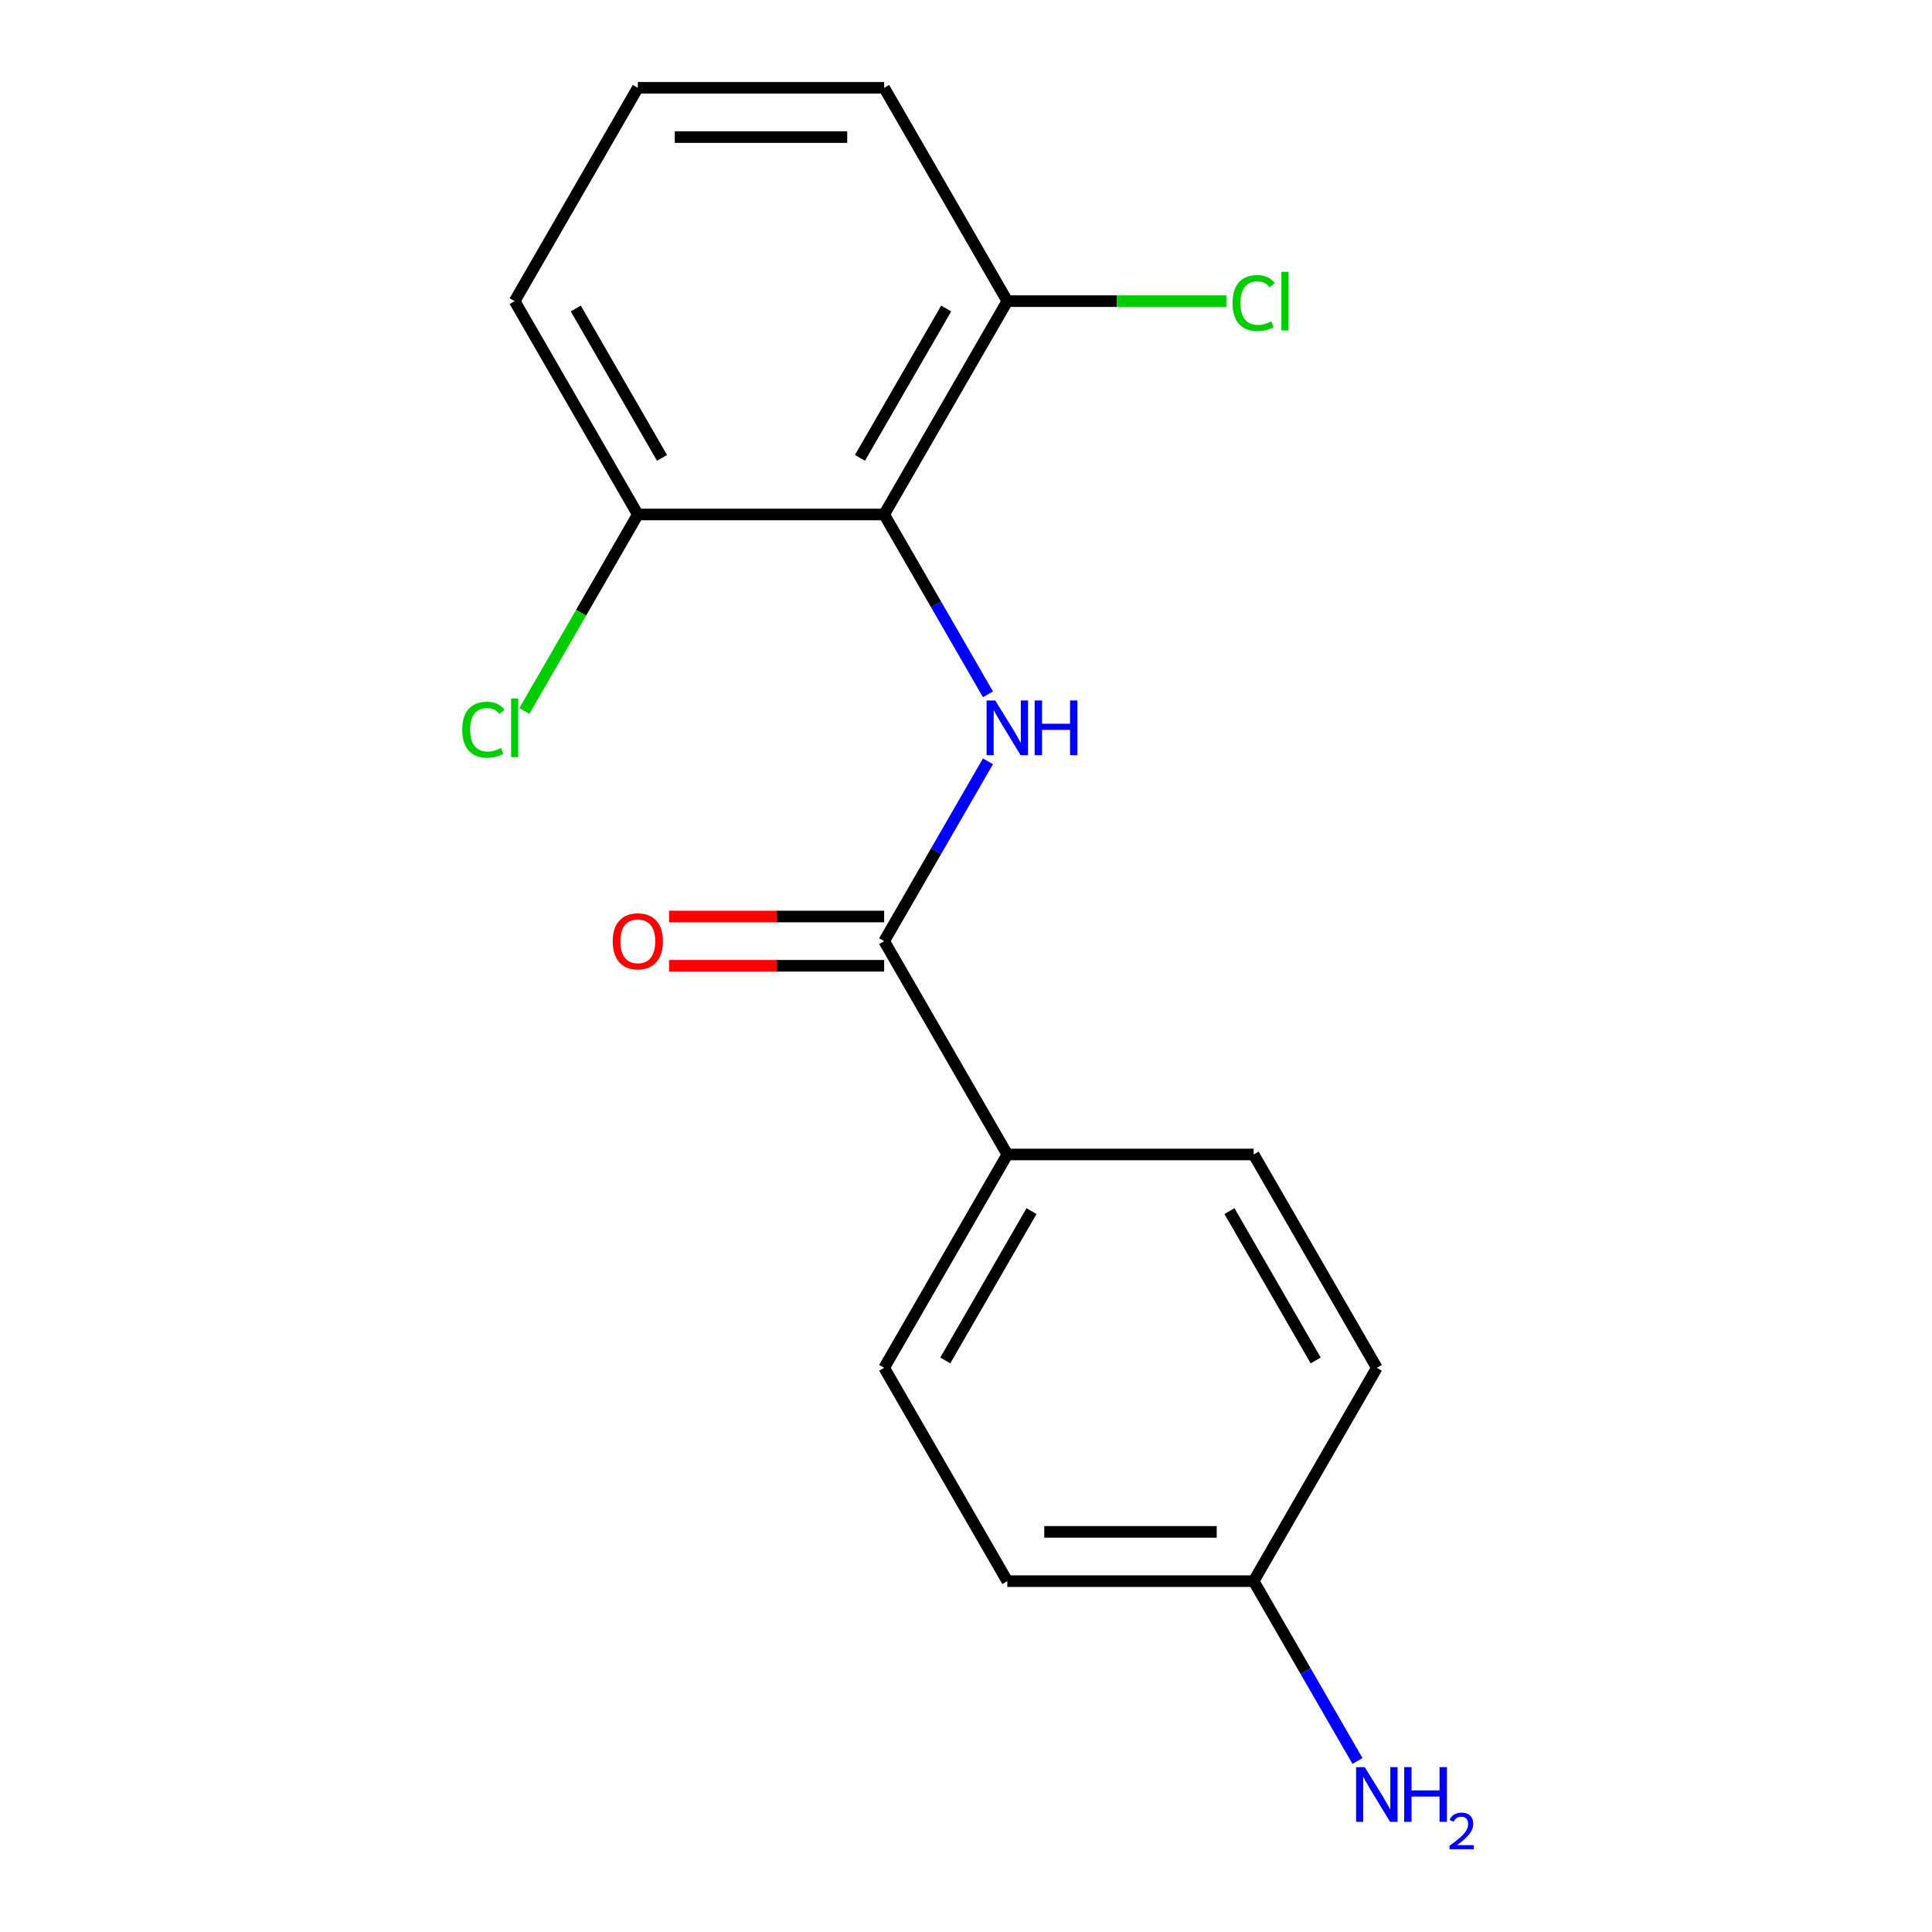<?xml version='1.0' encoding='iso-8859-1'?>
<svg version='1.1' baseProfile='full'
              xmlns='http://www.w3.org/2000/svg'
                      xmlns:rdkit='http://www.rdkit.org/xml'
                      xmlns:xlink='http://www.w3.org/1999/xlink'
                  xml:space='preserve'
width='1000px' height='1000px' viewBox='0 0 1000 1000'>
<!-- END OF HEADER -->
<rect style='opacity:1.0;fill:#FFFFFF;stroke:none' width='1000' height='1000' x='0' y='0'> </rect>
<path class='bond-0' d='M 511.372,359.369 L 484.504,312.832' style='fill:none;fill-rule:evenodd;stroke:#0000FF;stroke-width:6px;stroke-linecap:butt;stroke-linejoin:miter;stroke-opacity:1' />
<path class='bond-0' d='M 484.504,312.832 L 457.636,266.296' style='fill:none;fill-rule:evenodd;stroke:#000000;stroke-width:6px;stroke-linecap:butt;stroke-linejoin:miter;stroke-opacity:1' />
<path class='bond-1' d='M 511.372,394.064 L 484.504,440.601' style='fill:none;fill-rule:evenodd;stroke:#0000FF;stroke-width:6px;stroke-linecap:butt;stroke-linejoin:miter;stroke-opacity:1' />
<path class='bond-1' d='M 484.504,440.601 L 457.636,487.137' style='fill:none;fill-rule:evenodd;stroke:#000000;stroke-width:6px;stroke-linecap:butt;stroke-linejoin:miter;stroke-opacity:1' />
<path class='bond-3' d='M 457.636,266.296 L 521.387,155.875' style='fill:none;fill-rule:evenodd;stroke:#000000;stroke-width:6px;stroke-linecap:butt;stroke-linejoin:miter;stroke-opacity:1' />
<path class='bond-3' d='M 445.114,236.983 L 489.74,159.688' style='fill:none;fill-rule:evenodd;stroke:#000000;stroke-width:6px;stroke-linecap:butt;stroke-linejoin:miter;stroke-opacity:1' />
<path class='bond-4' d='M 457.636,266.296 L 330.133,266.296' style='fill:none;fill-rule:evenodd;stroke:#000000;stroke-width:6px;stroke-linecap:butt;stroke-linejoin:miter;stroke-opacity:1' />
<path class='bond-2' d='M 457.636,487.137 L 521.387,597.558' style='fill:none;fill-rule:evenodd;stroke:#000000;stroke-width:6px;stroke-linecap:butt;stroke-linejoin:miter;stroke-opacity:1' />
<path class='bond-5' d='M 457.636,474.387 L 401.978,474.387' style='fill:none;fill-rule:evenodd;stroke:#000000;stroke-width:6px;stroke-linecap:butt;stroke-linejoin:miter;stroke-opacity:1' />
<path class='bond-5' d='M 401.978,474.387 L 346.32,474.387' style='fill:none;fill-rule:evenodd;stroke:#FF0000;stroke-width:6px;stroke-linecap:butt;stroke-linejoin:miter;stroke-opacity:1' />
<path class='bond-5' d='M 457.636,499.888 L 401.978,499.888' style='fill:none;fill-rule:evenodd;stroke:#000000;stroke-width:6px;stroke-linecap:butt;stroke-linejoin:miter;stroke-opacity:1' />
<path class='bond-5' d='M 401.978,499.888 L 346.32,499.888' style='fill:none;fill-rule:evenodd;stroke:#FF0000;stroke-width:6px;stroke-linecap:butt;stroke-linejoin:miter;stroke-opacity:1' />
<path class='bond-6' d='M 521.387,597.558 L 457.636,707.979' style='fill:none;fill-rule:evenodd;stroke:#000000;stroke-width:6px;stroke-linecap:butt;stroke-linejoin:miter;stroke-opacity:1' />
<path class='bond-6' d='M 533.909,626.871 L 489.283,704.166' style='fill:none;fill-rule:evenodd;stroke:#000000;stroke-width:6px;stroke-linecap:butt;stroke-linejoin:miter;stroke-opacity:1' />
<path class='bond-7' d='M 521.387,597.558 L 648.89,597.558' style='fill:none;fill-rule:evenodd;stroke:#000000;stroke-width:6px;stroke-linecap:butt;stroke-linejoin:miter;stroke-opacity:1' />
<path class='bond-10' d='M 521.387,155.875 L 578.085,155.875' style='fill:none;fill-rule:evenodd;stroke:#000000;stroke-width:6px;stroke-linecap:butt;stroke-linejoin:miter;stroke-opacity:1' />
<path class='bond-10' d='M 578.085,155.875 L 634.782,155.875' style='fill:none;fill-rule:evenodd;stroke:#00CC00;stroke-width:6px;stroke-linecap:butt;stroke-linejoin:miter;stroke-opacity:1' />
<path class='bond-15' d='M 521.387,155.875 L 457.636,45.455' style='fill:none;fill-rule:evenodd;stroke:#000000;stroke-width:6px;stroke-linecap:butt;stroke-linejoin:miter;stroke-opacity:1' />
<path class='bond-9' d='M 330.133,266.296 L 300.771,317.152' style='fill:none;fill-rule:evenodd;stroke:#000000;stroke-width:6px;stroke-linecap:butt;stroke-linejoin:miter;stroke-opacity:1' />
<path class='bond-9' d='M 300.771,317.152 L 271.409,368.009' style='fill:none;fill-rule:evenodd;stroke:#00CC00;stroke-width:6px;stroke-linecap:butt;stroke-linejoin:miter;stroke-opacity:1' />
<path class='bond-16' d='M 330.133,266.296 L 266.382,155.875' style='fill:none;fill-rule:evenodd;stroke:#000000;stroke-width:6px;stroke-linecap:butt;stroke-linejoin:miter;stroke-opacity:1' />
<path class='bond-16' d='M 342.654,236.983 L 298.028,159.688' style='fill:none;fill-rule:evenodd;stroke:#000000;stroke-width:6px;stroke-linecap:butt;stroke-linejoin:miter;stroke-opacity:1' />
<path class='bond-12' d='M 457.636,707.979 L 521.387,818.399' style='fill:none;fill-rule:evenodd;stroke:#000000;stroke-width:6px;stroke-linecap:butt;stroke-linejoin:miter;stroke-opacity:1' />
<path class='bond-13' d='M 648.89,597.558 L 712.641,707.979' style='fill:none;fill-rule:evenodd;stroke:#000000;stroke-width:6px;stroke-linecap:butt;stroke-linejoin:miter;stroke-opacity:1' />
<path class='bond-13' d='M 636.369,626.871 L 680.995,704.166' style='fill:none;fill-rule:evenodd;stroke:#000000;stroke-width:6px;stroke-linecap:butt;stroke-linejoin:miter;stroke-opacity:1' />
<path class='bond-8' d='M 648.89,818.399 L 712.641,707.979' style='fill:none;fill-rule:evenodd;stroke:#000000;stroke-width:6px;stroke-linecap:butt;stroke-linejoin:miter;stroke-opacity:1' />
<path class='bond-11' d='M 648.89,818.399 L 675.758,864.936' style='fill:none;fill-rule:evenodd;stroke:#000000;stroke-width:6px;stroke-linecap:butt;stroke-linejoin:miter;stroke-opacity:1' />
<path class='bond-11' d='M 675.758,864.936 L 702.626,911.472' style='fill:none;fill-rule:evenodd;stroke:#0000FF;stroke-width:6px;stroke-linecap:butt;stroke-linejoin:miter;stroke-opacity:1' />
<path class='bond-18' d='M 648.89,818.399 L 521.387,818.399' style='fill:none;fill-rule:evenodd;stroke:#000000;stroke-width:6px;stroke-linecap:butt;stroke-linejoin:miter;stroke-opacity:1' />
<path class='bond-18' d='M 629.765,792.899 L 540.513,792.899' style='fill:none;fill-rule:evenodd;stroke:#000000;stroke-width:6px;stroke-linecap:butt;stroke-linejoin:miter;stroke-opacity:1' />
<path class='bond-14' d='M 330.133,45.455 L 266.382,155.875' style='fill:none;fill-rule:evenodd;stroke:#000000;stroke-width:6px;stroke-linecap:butt;stroke-linejoin:miter;stroke-opacity:1' />
<path class='bond-17' d='M 330.133,45.455 L 457.636,45.455' style='fill:none;fill-rule:evenodd;stroke:#000000;stroke-width:6px;stroke-linecap:butt;stroke-linejoin:miter;stroke-opacity:1' />
<path class='bond-17' d='M 349.258,70.955 L 438.51,70.955' style='fill:none;fill-rule:evenodd;stroke:#000000;stroke-width:6px;stroke-linecap:butt;stroke-linejoin:miter;stroke-opacity:1' />
<path  class='atom-0' d='M 515.127 362.557
L 524.407 377.557
Q 525.327 379.037, 526.807 381.717
Q 528.287 384.397, 528.367 384.557
L 528.367 362.557
L 532.127 362.557
L 532.127 390.877
L 528.247 390.877
L 518.287 374.477
Q 517.127 372.557, 515.887 370.357
Q 514.687 368.157, 514.327 367.477
L 514.327 390.877
L 510.647 390.877
L 510.647 362.557
L 515.127 362.557
' fill='#0000FF'/>
<path  class='atom-0' d='M 535.527 362.557
L 539.367 362.557
L 539.367 374.597
L 553.847 374.597
L 553.847 362.557
L 557.687 362.557
L 557.687 390.877
L 553.847 390.877
L 553.847 377.797
L 539.367 377.797
L 539.367 390.877
L 535.527 390.877
L 535.527 362.557
' fill='#0000FF'/>
<path  class='atom-6' d='M 317.133 487.217
Q 317.133 480.417, 320.493 476.617
Q 323.853 472.817, 330.133 472.817
Q 336.413 472.817, 339.773 476.617
Q 343.133 480.417, 343.133 487.217
Q 343.133 494.097, 339.733 498.017
Q 336.333 501.897, 330.133 501.897
Q 323.893 501.897, 320.493 498.017
Q 317.133 494.137, 317.133 487.217
M 330.133 498.697
Q 334.453 498.697, 336.773 495.817
Q 339.133 492.897, 339.133 487.217
Q 339.133 481.657, 336.773 478.857
Q 334.453 476.017, 330.133 476.017
Q 325.813 476.017, 323.453 478.817
Q 321.133 481.617, 321.133 487.217
Q 321.133 492.937, 323.453 495.817
Q 325.813 498.697, 330.133 498.697
' fill='#FF0000'/>
<path  class='atom-10' d='M 239.262 377.697
Q 239.262 370.657, 242.542 366.977
Q 245.862 363.257, 252.142 363.257
Q 257.982 363.257, 261.102 367.377
L 258.462 369.537
Q 256.182 366.537, 252.142 366.537
Q 247.862 366.537, 245.582 369.417
Q 243.342 372.257, 243.342 377.697
Q 243.342 383.297, 245.662 386.177
Q 248.022 389.057, 252.582 389.057
Q 255.702 389.057, 259.342 387.177
L 260.462 390.177
Q 258.982 391.137, 256.742 391.697
Q 254.502 392.257, 252.022 392.257
Q 245.862 392.257, 242.542 388.497
Q 239.262 384.737, 239.262 377.697
' fill='#00CC00'/>
<path  class='atom-10' d='M 264.542 361.537
L 268.222 361.537
L 268.222 391.897
L 264.542 391.897
L 264.542 361.537
' fill='#00CC00'/>
<path  class='atom-11' d='M 637.97 156.855
Q 637.97 149.815, 641.25 146.135
Q 644.57 142.415, 650.85 142.415
Q 656.69 142.415, 659.81 146.535
L 657.17 148.695
Q 654.89 145.695, 650.85 145.695
Q 646.57 145.695, 644.29 148.575
Q 642.05 151.415, 642.05 156.855
Q 642.05 162.455, 644.37 165.335
Q 646.73 168.215, 651.29 168.215
Q 654.41 168.215, 658.05 166.335
L 659.17 169.335
Q 657.69 170.295, 655.45 170.855
Q 653.21 171.415, 650.73 171.415
Q 644.57 171.415, 641.25 167.655
Q 637.97 163.895, 637.97 156.855
' fill='#00CC00'/>
<path  class='atom-11' d='M 663.25 140.695
L 666.93 140.695
L 666.93 171.055
L 663.25 171.055
L 663.25 140.695
' fill='#00CC00'/>
<path  class='atom-12' d='M 706.381 914.66
L 715.661 929.66
Q 716.581 931.14, 718.061 933.82
Q 719.541 936.5, 719.621 936.66
L 719.621 914.66
L 723.381 914.66
L 723.381 942.98
L 719.501 942.98
L 709.541 926.58
Q 708.381 924.66, 707.141 922.46
Q 705.941 920.26, 705.581 919.58
L 705.581 942.98
L 701.901 942.98
L 701.901 914.66
L 706.381 914.66
' fill='#0000FF'/>
<path  class='atom-12' d='M 726.781 914.66
L 730.621 914.66
L 730.621 926.7
L 745.101 926.7
L 745.101 914.66
L 748.941 914.66
L 748.941 942.98
L 745.101 942.98
L 745.101 929.9
L 730.621 929.9
L 730.621 942.98
L 726.781 942.98
L 726.781 914.66
' fill='#0000FF'/>
<path  class='atom-12' d='M 750.314 941.986
Q 751.001 940.218, 752.637 939.241
Q 754.274 938.238, 756.545 938.238
Q 759.369 938.238, 760.953 939.769
Q 762.537 941.3, 762.537 944.019
Q 762.537 946.791, 760.478 949.378
Q 758.445 951.966, 754.221 955.028
L 762.854 955.028
L 762.854 957.14
L 750.261 957.14
L 750.261 955.371
Q 753.746 952.89, 755.805 951.042
Q 757.891 949.194, 758.894 947.53
Q 759.897 945.867, 759.897 944.151
Q 759.897 942.356, 759 941.353
Q 758.102 940.35, 756.545 940.35
Q 755.04 940.35, 754.037 940.957
Q 753.033 941.564, 752.321 942.91
L 750.314 941.986
' fill='#0000FF'/>
</svg>
